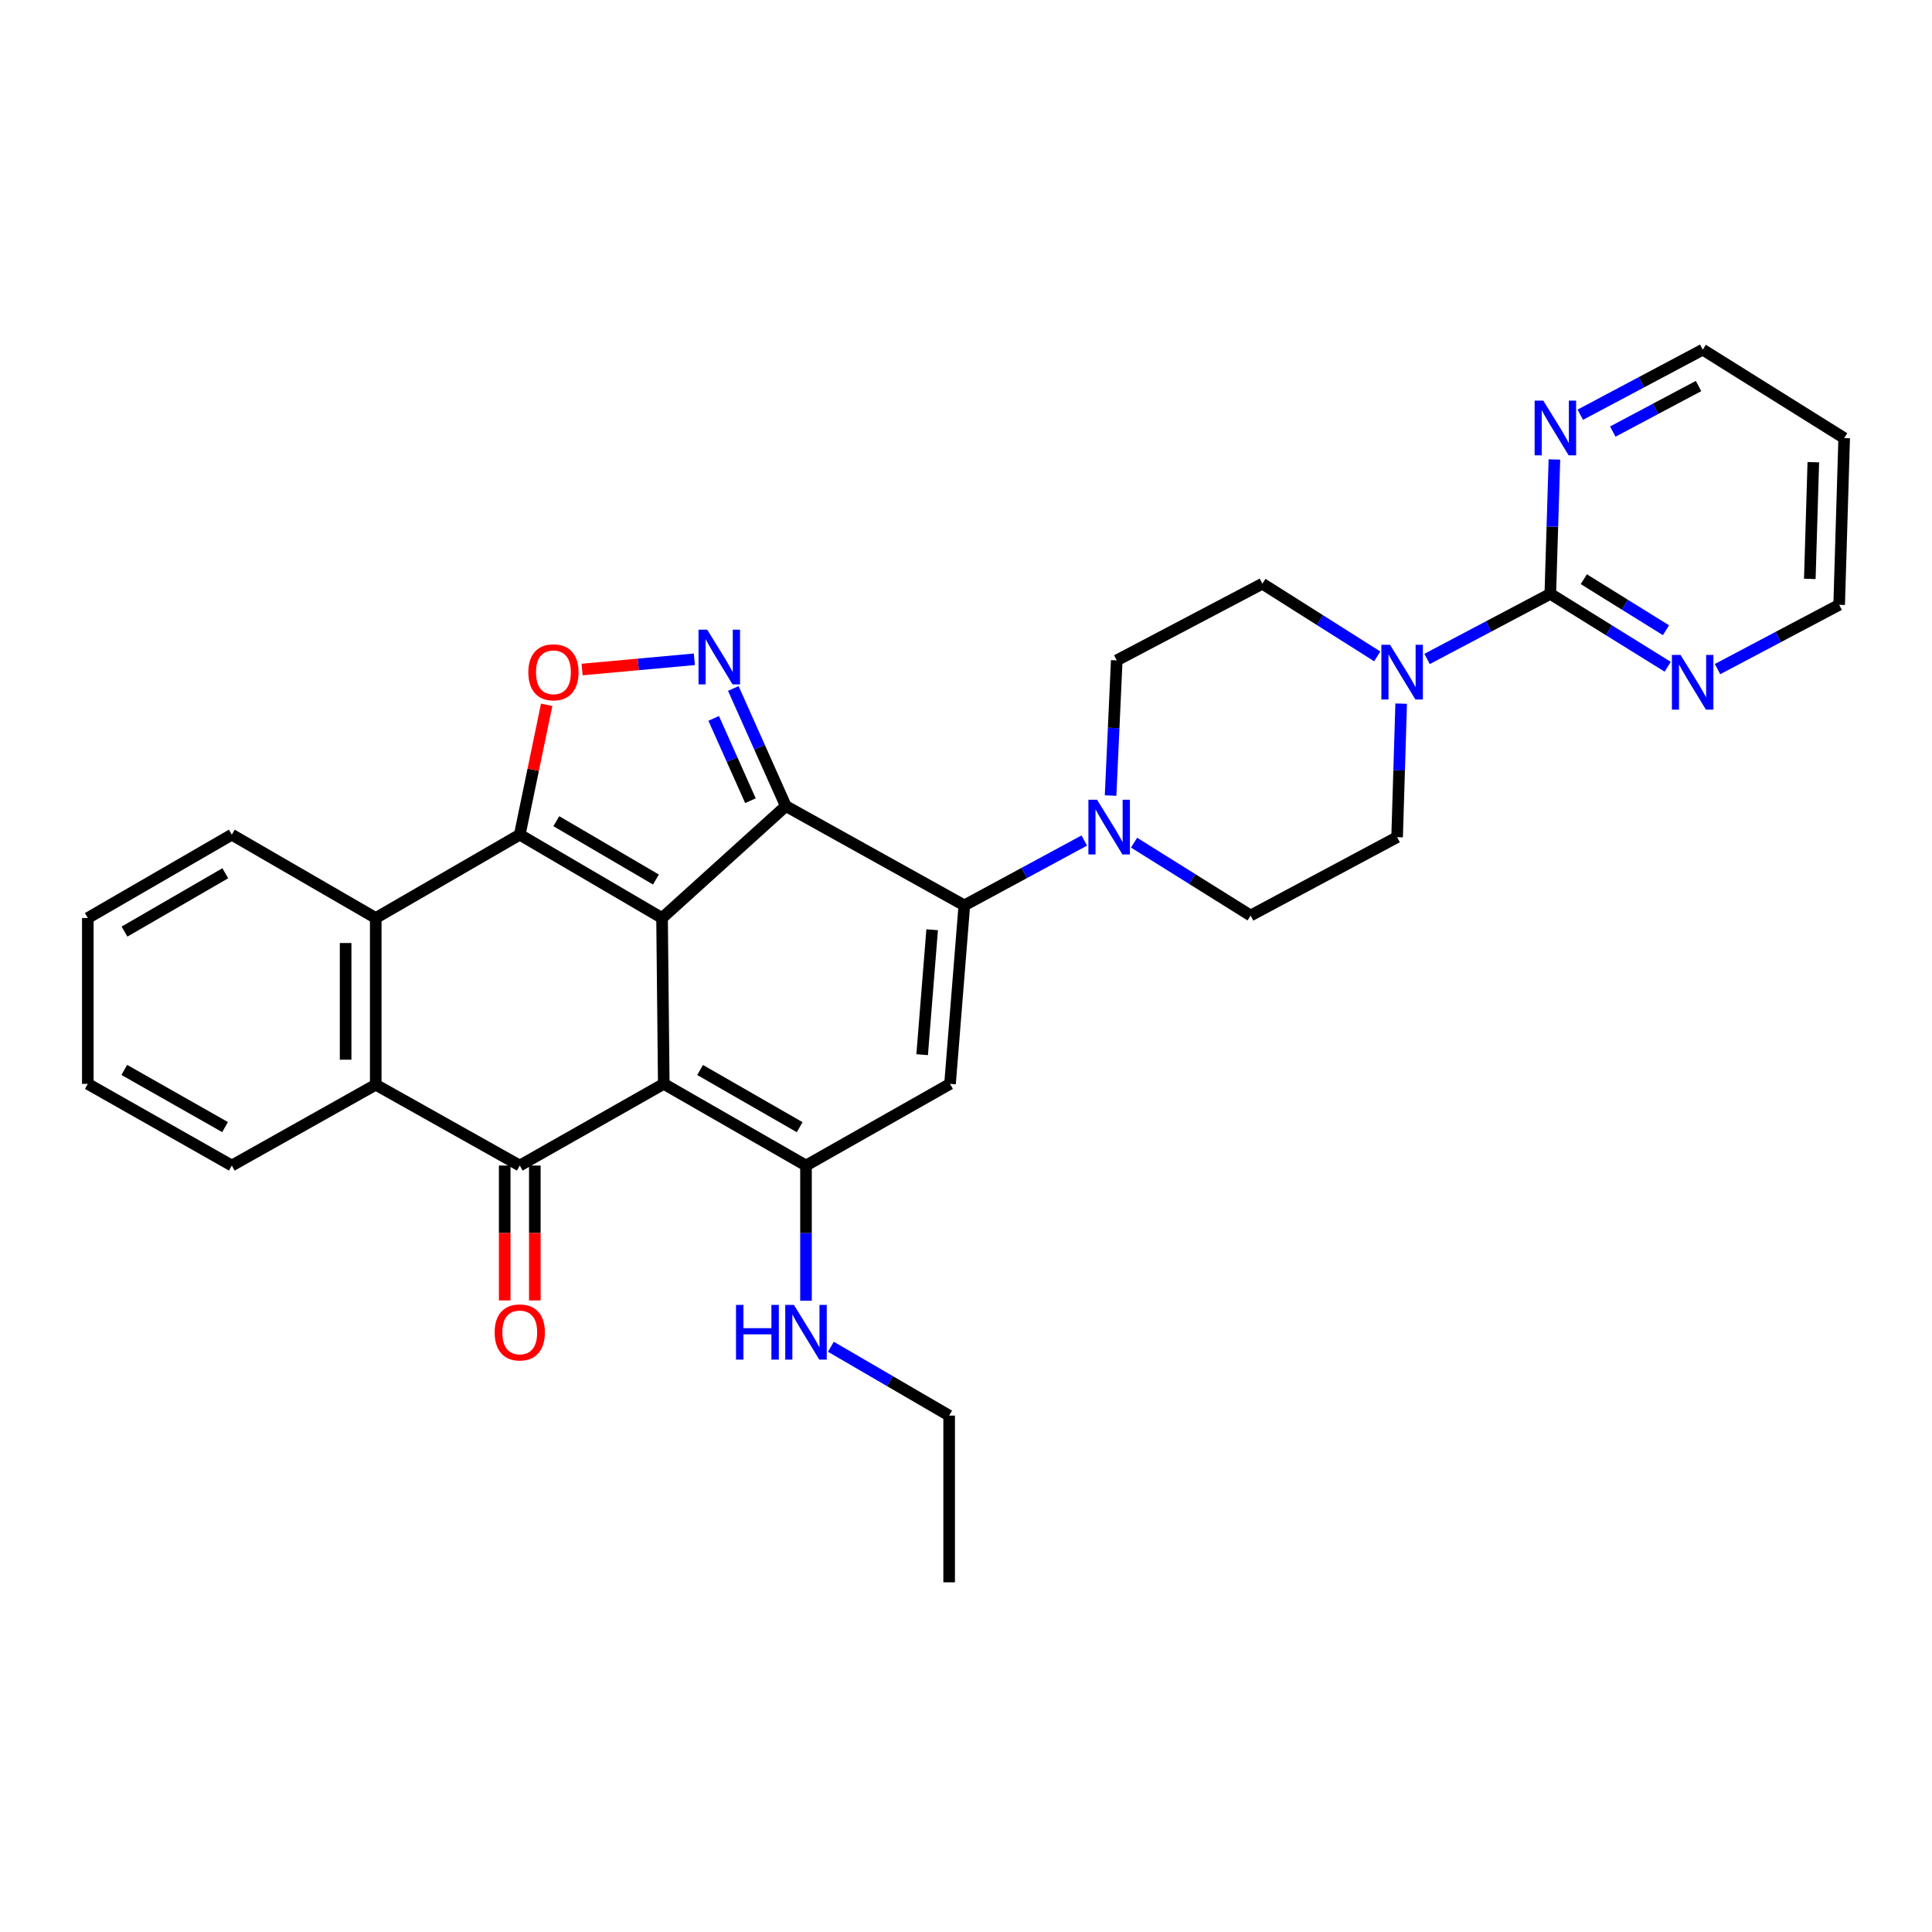 <?xml version='1.0' encoding='iso-8859-1'?>
<svg version='1.1' baseProfile='full'
              xmlns='http://www.w3.org/2000/svg'
                      xmlns:rdkit='http://www.rdkit.org/xml'
                      xmlns:xlink='http://www.w3.org/1999/xlink'
                  xml:space='preserve'
width='1000px' height='1000px' viewBox='0 0 1000 1000'>
<!-- END OF HEADER -->
<rect style='opacity:1.0;fill:#FFFFFF;stroke:none' width='1000' height='1000' x='0' y='0'> </rect>
<path class='bond-0' d='M 342.681,475.166 L 343.565,561.006' style='fill:none;fill-rule:evenodd;stroke:#000000;stroke-width:6px;stroke-linecap:butt;stroke-linejoin:miter;stroke-opacity:1' />
<path class='bond-1' d='M 342.681,475.166 L 406.745,417.218' style='fill:none;fill-rule:evenodd;stroke:#000000;stroke-width:6px;stroke-linecap:butt;stroke-linejoin:miter;stroke-opacity:1' />
<path class='bond-2' d='M 342.681,475.166 L 269.029,432.03' style='fill:none;fill-rule:evenodd;stroke:#000000;stroke-width:6px;stroke-linecap:butt;stroke-linejoin:miter;stroke-opacity:1' />
<path class='bond-2' d='M 339.513,455.242 L 287.956,425.046' style='fill:none;fill-rule:evenodd;stroke:#000000;stroke-width:6px;stroke-linecap:butt;stroke-linejoin:miter;stroke-opacity:1' />
<path class='bond-4' d='M 343.565,561.006 L 269.029,603.285' style='fill:none;fill-rule:evenodd;stroke:#000000;stroke-width:6px;stroke-linecap:butt;stroke-linejoin:miter;stroke-opacity:1' />
<path class='bond-5' d='M 343.565,561.006 L 417.183,603.285' style='fill:none;fill-rule:evenodd;stroke:#000000;stroke-width:6px;stroke-linecap:butt;stroke-linejoin:miter;stroke-opacity:1' />
<path class='bond-5' d='M 362.372,553.828 L 413.905,583.423' style='fill:none;fill-rule:evenodd;stroke:#000000;stroke-width:6px;stroke-linecap:butt;stroke-linejoin:miter;stroke-opacity:1' />
<path class='bond-3' d='M 406.745,417.218 L 499.134,468.618' style='fill:none;fill-rule:evenodd;stroke:#000000;stroke-width:6px;stroke-linecap:butt;stroke-linejoin:miter;stroke-opacity:1' />
<path class='bond-6' d='M 406.745,417.218 L 393.154,386.782' style='fill:none;fill-rule:evenodd;stroke:#000000;stroke-width:6px;stroke-linecap:butt;stroke-linejoin:miter;stroke-opacity:1' />
<path class='bond-6' d='M 393.154,386.782 L 379.563,356.346' style='fill:none;fill-rule:evenodd;stroke:#0000FF;stroke-width:6px;stroke-linecap:butt;stroke-linejoin:miter;stroke-opacity:1' />
<path class='bond-6' d='M 388.431,414.444 L 378.918,393.139' style='fill:none;fill-rule:evenodd;stroke:#000000;stroke-width:6px;stroke-linecap:butt;stroke-linejoin:miter;stroke-opacity:1' />
<path class='bond-6' d='M 378.918,393.139 L 369.404,371.834' style='fill:none;fill-rule:evenodd;stroke:#0000FF;stroke-width:6px;stroke-linecap:butt;stroke-linejoin:miter;stroke-opacity:1' />
<path class='bond-8' d='M 269.029,432.03 L 275.995,398.417' style='fill:none;fill-rule:evenodd;stroke:#000000;stroke-width:6px;stroke-linecap:butt;stroke-linejoin:miter;stroke-opacity:1' />
<path class='bond-8' d='M 275.995,398.417 L 282.961,364.804' style='fill:none;fill-rule:evenodd;stroke:#FF0000;stroke-width:6px;stroke-linecap:butt;stroke-linejoin:miter;stroke-opacity:1' />
<path class='bond-9' d='M 269.029,432.03 L 194.484,475.166' style='fill:none;fill-rule:evenodd;stroke:#000000;stroke-width:6px;stroke-linecap:butt;stroke-linejoin:miter;stroke-opacity:1' />
<path class='bond-7' d='M 499.134,468.618 L 491.736,561.006' style='fill:none;fill-rule:evenodd;stroke:#000000;stroke-width:6px;stroke-linecap:butt;stroke-linejoin:miter;stroke-opacity:1' />
<path class='bond-7' d='M 482.482,481.232 L 477.304,545.904' style='fill:none;fill-rule:evenodd;stroke:#000000;stroke-width:6px;stroke-linecap:butt;stroke-linejoin:miter;stroke-opacity:1' />
<path class='bond-11' d='M 499.134,468.618 L 530.179,451.836' style='fill:none;fill-rule:evenodd;stroke:#000000;stroke-width:6px;stroke-linecap:butt;stroke-linejoin:miter;stroke-opacity:1' />
<path class='bond-11' d='M 530.179,451.836 L 561.224,435.054' style='fill:none;fill-rule:evenodd;stroke:#0000FF;stroke-width:6px;stroke-linecap:butt;stroke-linejoin:miter;stroke-opacity:1' />
<path class='bond-16' d='M 261.233,603.285 L 261.233,638.192' style='fill:none;fill-rule:evenodd;stroke:#000000;stroke-width:6px;stroke-linecap:butt;stroke-linejoin:miter;stroke-opacity:1' />
<path class='bond-16' d='M 261.233,638.192 L 261.233,673.099' style='fill:none;fill-rule:evenodd;stroke:#FF0000;stroke-width:6px;stroke-linecap:butt;stroke-linejoin:miter;stroke-opacity:1' />
<path class='bond-16' d='M 276.824,603.285 L 276.824,638.192' style='fill:none;fill-rule:evenodd;stroke:#000000;stroke-width:6px;stroke-linecap:butt;stroke-linejoin:miter;stroke-opacity:1' />
<path class='bond-16' d='M 276.824,638.192 L 276.824,673.099' style='fill:none;fill-rule:evenodd;stroke:#FF0000;stroke-width:6px;stroke-linecap:butt;stroke-linejoin:miter;stroke-opacity:1' />
<path class='bond-32' d='M 269.029,603.285 L 194.484,561.439' style='fill:none;fill-rule:evenodd;stroke:#000000;stroke-width:6px;stroke-linecap:butt;stroke-linejoin:miter;stroke-opacity:1' />
<path class='bond-21' d='M 417.183,603.285 L 417.183,638.272' style='fill:none;fill-rule:evenodd;stroke:#000000;stroke-width:6px;stroke-linecap:butt;stroke-linejoin:miter;stroke-opacity:1' />
<path class='bond-21' d='M 417.183,638.272 L 417.183,673.259' style='fill:none;fill-rule:evenodd;stroke:#0000FF;stroke-width:6px;stroke-linecap:butt;stroke-linejoin:miter;stroke-opacity:1' />
<path class='bond-33' d='M 417.183,603.285 L 491.736,561.006' style='fill:none;fill-rule:evenodd;stroke:#000000;stroke-width:6px;stroke-linecap:butt;stroke-linejoin:miter;stroke-opacity:1' />
<path class='bond-31' d='M 359.402,341.249 L 330.349,343.897' style='fill:none;fill-rule:evenodd;stroke:#0000FF;stroke-width:6px;stroke-linecap:butt;stroke-linejoin:miter;stroke-opacity:1' />
<path class='bond-31' d='M 330.349,343.897 L 301.296,346.544' style='fill:none;fill-rule:evenodd;stroke:#FF0000;stroke-width:6px;stroke-linecap:butt;stroke-linejoin:miter;stroke-opacity:1' />
<path class='bond-10' d='M 194.484,475.166 L 194.484,561.439' style='fill:none;fill-rule:evenodd;stroke:#000000;stroke-width:6px;stroke-linecap:butt;stroke-linejoin:miter;stroke-opacity:1' />
<path class='bond-10' d='M 178.892,488.107 L 178.892,548.498' style='fill:none;fill-rule:evenodd;stroke:#000000;stroke-width:6px;stroke-linecap:butt;stroke-linejoin:miter;stroke-opacity:1' />
<path class='bond-22' d='M 194.484,475.166 L 119.982,432.03' style='fill:none;fill-rule:evenodd;stroke:#000000;stroke-width:6px;stroke-linecap:butt;stroke-linejoin:miter;stroke-opacity:1' />
<path class='bond-23' d='M 194.484,561.439 L 119.982,603.285' style='fill:none;fill-rule:evenodd;stroke:#000000;stroke-width:6px;stroke-linecap:butt;stroke-linejoin:miter;stroke-opacity:1' />
<path class='bond-17' d='M 586.993,436.161 L 617.149,455.014' style='fill:none;fill-rule:evenodd;stroke:#0000FF;stroke-width:6px;stroke-linecap:butt;stroke-linejoin:miter;stroke-opacity:1' />
<path class='bond-17' d='M 617.149,455.014 L 647.305,473.867' style='fill:none;fill-rule:evenodd;stroke:#000000;stroke-width:6px;stroke-linecap:butt;stroke-linejoin:miter;stroke-opacity:1' />
<path class='bond-18' d='M 574.838,411.777 L 576.433,376.792' style='fill:none;fill-rule:evenodd;stroke:#0000FF;stroke-width:6px;stroke-linecap:butt;stroke-linejoin:miter;stroke-opacity:1' />
<path class='bond-18' d='M 576.433,376.792 L 578.027,341.806' style='fill:none;fill-rule:evenodd;stroke:#000000;stroke-width:6px;stroke-linecap:butt;stroke-linejoin:miter;stroke-opacity:1' />
<path class='bond-12' d='M 802.441,307.375 L 770.545,324.226' style='fill:none;fill-rule:evenodd;stroke:#000000;stroke-width:6px;stroke-linecap:butt;stroke-linejoin:miter;stroke-opacity:1' />
<path class='bond-12' d='M 770.545,324.226 L 738.648,341.076' style='fill:none;fill-rule:evenodd;stroke:#0000FF;stroke-width:6px;stroke-linecap:butt;stroke-linejoin:miter;stroke-opacity:1' />
<path class='bond-14' d='M 802.441,307.375 L 832.822,326.247' style='fill:none;fill-rule:evenodd;stroke:#000000;stroke-width:6px;stroke-linecap:butt;stroke-linejoin:miter;stroke-opacity:1' />
<path class='bond-14' d='M 832.822,326.247 L 863.203,345.118' style='fill:none;fill-rule:evenodd;stroke:#0000FF;stroke-width:6px;stroke-linecap:butt;stroke-linejoin:miter;stroke-opacity:1' />
<path class='bond-14' d='M 819.783,299.792 L 841.049,313.002' style='fill:none;fill-rule:evenodd;stroke:#000000;stroke-width:6px;stroke-linecap:butt;stroke-linejoin:miter;stroke-opacity:1' />
<path class='bond-14' d='M 841.049,313.002 L 862.316,326.212' style='fill:none;fill-rule:evenodd;stroke:#0000FF;stroke-width:6px;stroke-linecap:butt;stroke-linejoin:miter;stroke-opacity:1' />
<path class='bond-15' d='M 802.441,307.375 L 803.501,272.6' style='fill:none;fill-rule:evenodd;stroke:#000000;stroke-width:6px;stroke-linecap:butt;stroke-linejoin:miter;stroke-opacity:1' />
<path class='bond-15' d='M 803.501,272.6 L 804.56,237.825' style='fill:none;fill-rule:evenodd;stroke:#0000FF;stroke-width:6px;stroke-linecap:butt;stroke-linejoin:miter;stroke-opacity:1' />
<path class='bond-13' d='M 712.86,339.745 L 683.136,320.936' style='fill:none;fill-rule:evenodd;stroke:#0000FF;stroke-width:6px;stroke-linecap:butt;stroke-linejoin:miter;stroke-opacity:1' />
<path class='bond-13' d='M 683.136,320.936 L 653.412,302.126' style='fill:none;fill-rule:evenodd;stroke:#000000;stroke-width:6px;stroke-linecap:butt;stroke-linejoin:miter;stroke-opacity:1' />
<path class='bond-35' d='M 725.244,364.192 L 724.192,398.756' style='fill:none;fill-rule:evenodd;stroke:#0000FF;stroke-width:6px;stroke-linecap:butt;stroke-linejoin:miter;stroke-opacity:1' />
<path class='bond-35' d='M 724.192,398.756 L 723.141,433.32' style='fill:none;fill-rule:evenodd;stroke:#000000;stroke-width:6px;stroke-linecap:butt;stroke-linejoin:miter;stroke-opacity:1' />
<path class='bond-26' d='M 888.996,346.325 L 920.471,329.687' style='fill:none;fill-rule:evenodd;stroke:#0000FF;stroke-width:6px;stroke-linecap:butt;stroke-linejoin:miter;stroke-opacity:1' />
<path class='bond-26' d='M 920.471,329.687 L 951.947,313.049' style='fill:none;fill-rule:evenodd;stroke:#000000;stroke-width:6px;stroke-linecap:butt;stroke-linejoin:miter;stroke-opacity:1' />
<path class='bond-25' d='M 817.957,214.665 L 849.654,197.827' style='fill:none;fill-rule:evenodd;stroke:#0000FF;stroke-width:6px;stroke-linecap:butt;stroke-linejoin:miter;stroke-opacity:1' />
<path class='bond-25' d='M 849.654,197.827 L 881.352,180.988' style='fill:none;fill-rule:evenodd;stroke:#000000;stroke-width:6px;stroke-linecap:butt;stroke-linejoin:miter;stroke-opacity:1' />
<path class='bond-25' d='M 834.781,223.383 L 856.969,211.596' style='fill:none;fill-rule:evenodd;stroke:#0000FF;stroke-width:6px;stroke-linecap:butt;stroke-linejoin:miter;stroke-opacity:1' />
<path class='bond-25' d='M 856.969,211.596 L 879.157,199.809' style='fill:none;fill-rule:evenodd;stroke:#000000;stroke-width:6px;stroke-linecap:butt;stroke-linejoin:miter;stroke-opacity:1' />
<path class='bond-19' d='M 647.305,473.867 L 723.141,433.32' style='fill:none;fill-rule:evenodd;stroke:#000000;stroke-width:6px;stroke-linecap:butt;stroke-linejoin:miter;stroke-opacity:1' />
<path class='bond-20' d='M 578.027,341.806 L 653.412,302.126' style='fill:none;fill-rule:evenodd;stroke:#000000;stroke-width:6px;stroke-linecap:butt;stroke-linejoin:miter;stroke-opacity:1' />
<path class='bond-27' d='M 430.066,697.076 L 460.672,714.894' style='fill:none;fill-rule:evenodd;stroke:#0000FF;stroke-width:6px;stroke-linecap:butt;stroke-linejoin:miter;stroke-opacity:1' />
<path class='bond-27' d='M 460.672,714.894 L 491.277,732.712' style='fill:none;fill-rule:evenodd;stroke:#000000;stroke-width:6px;stroke-linecap:butt;stroke-linejoin:miter;stroke-opacity:1' />
<path class='bond-28' d='M 119.982,432.03 L 45.455,475.166' style='fill:none;fill-rule:evenodd;stroke:#000000;stroke-width:6px;stroke-linecap:butt;stroke-linejoin:miter;stroke-opacity:1' />
<path class='bond-28' d='M 116.613,451.994 L 64.444,482.19' style='fill:none;fill-rule:evenodd;stroke:#000000;stroke-width:6px;stroke-linecap:butt;stroke-linejoin:miter;stroke-opacity:1' />
<path class='bond-34' d='M 119.982,603.285 L 45.455,561.006' style='fill:none;fill-rule:evenodd;stroke:#000000;stroke-width:6px;stroke-linecap:butt;stroke-linejoin:miter;stroke-opacity:1' />
<path class='bond-34' d='M 116.496,583.382 L 64.327,553.787' style='fill:none;fill-rule:evenodd;stroke:#000000;stroke-width:6px;stroke-linecap:butt;stroke-linejoin:miter;stroke-opacity:1' />
<path class='bond-24' d='M 954.545,226.758 L 881.352,180.988' style='fill:none;fill-rule:evenodd;stroke:#000000;stroke-width:6px;stroke-linecap:butt;stroke-linejoin:miter;stroke-opacity:1' />
<path class='bond-36' d='M 954.545,226.758 L 951.947,313.049' style='fill:none;fill-rule:evenodd;stroke:#000000;stroke-width:6px;stroke-linecap:butt;stroke-linejoin:miter;stroke-opacity:1' />
<path class='bond-36' d='M 938.571,239.232 L 936.752,299.636' style='fill:none;fill-rule:evenodd;stroke:#000000;stroke-width:6px;stroke-linecap:butt;stroke-linejoin:miter;stroke-opacity:1' />
<path class='bond-30' d='M 491.277,732.712 L 491.277,819.012' style='fill:none;fill-rule:evenodd;stroke:#000000;stroke-width:6px;stroke-linecap:butt;stroke-linejoin:miter;stroke-opacity:1' />
<path class='bond-29' d='M 45.455,475.166 L 45.455,561.006' style='fill:none;fill-rule:evenodd;stroke:#000000;stroke-width:6px;stroke-linecap:butt;stroke-linejoin:miter;stroke-opacity:1' />
<path  class='atom-7' d='M 366.037 325.914
L 375.317 340.914
Q 376.237 342.394, 377.717 345.074
Q 379.197 347.754, 379.277 347.914
L 379.277 325.914
L 383.037 325.914
L 383.037 354.234
L 379.157 354.234
L 369.197 337.834
Q 368.037 335.914, 366.797 333.714
Q 365.597 331.514, 365.237 330.834
L 365.237 354.234
L 361.557 354.234
L 361.557 325.914
L 366.037 325.914
' fill='#0000FF'/>
<path  class='atom-9' d='M 273.465 347.976
Q 273.465 341.176, 276.825 337.376
Q 280.185 333.576, 286.465 333.576
Q 292.745 333.576, 296.105 337.376
Q 299.465 341.176, 299.465 347.976
Q 299.465 354.856, 296.065 358.776
Q 292.665 362.656, 286.465 362.656
Q 280.225 362.656, 276.825 358.776
Q 273.465 354.896, 273.465 347.976
M 286.465 359.456
Q 290.785 359.456, 293.105 356.576
Q 295.465 353.656, 295.465 347.976
Q 295.465 342.416, 293.105 339.616
Q 290.785 336.776, 286.465 336.776
Q 282.145 336.776, 279.785 339.576
Q 277.465 342.376, 277.465 347.976
Q 277.465 353.696, 279.785 356.576
Q 282.145 359.456, 286.465 359.456
' fill='#FF0000'/>
<path  class='atom-12' d='M 567.834 413.937
L 577.114 428.937
Q 578.034 430.417, 579.514 433.097
Q 580.994 435.777, 581.074 435.937
L 581.074 413.937
L 584.834 413.937
L 584.834 442.257
L 580.954 442.257
L 570.994 425.857
Q 569.834 423.937, 568.594 421.737
Q 567.394 419.537, 567.034 418.857
L 567.034 442.257
L 563.354 442.257
L 563.354 413.937
L 567.834 413.937
' fill='#0000FF'/>
<path  class='atom-14' d='M 719.48 333.736
L 728.76 348.736
Q 729.68 350.216, 731.16 352.896
Q 732.64 355.576, 732.72 355.736
L 732.72 333.736
L 736.48 333.736
L 736.48 362.056
L 732.6 362.056
L 722.64 345.656
Q 721.48 343.736, 720.24 341.536
Q 719.04 339.336, 718.68 338.656
L 718.68 362.056
L 715 362.056
L 715 333.736
L 719.48 333.736
' fill='#0000FF'/>
<path  class='atom-15' d='M 869.851 338.976
L 879.131 353.976
Q 880.051 355.456, 881.531 358.136
Q 883.011 360.816, 883.091 360.976
L 883.091 338.976
L 886.851 338.976
L 886.851 367.296
L 882.971 367.296
L 873.011 350.896
Q 871.851 348.976, 870.611 346.776
Q 869.411 344.576, 869.051 343.896
L 869.051 367.296
L 865.371 367.296
L 865.371 338.976
L 869.851 338.976
' fill='#0000FF'/>
<path  class='atom-16' d='M 798.797 207.358
L 808.077 222.358
Q 808.997 223.838, 810.477 226.518
Q 811.957 229.198, 812.037 229.358
L 812.037 207.358
L 815.797 207.358
L 815.797 235.678
L 811.917 235.678
L 801.957 219.278
Q 800.797 217.358, 799.557 215.158
Q 798.357 212.958, 797.997 212.278
L 797.997 235.678
L 794.317 235.678
L 794.317 207.358
L 798.797 207.358
' fill='#0000FF'/>
<path  class='atom-17' d='M 256.029 689.656
Q 256.029 682.856, 259.389 679.056
Q 262.749 675.256, 269.029 675.256
Q 275.309 675.256, 278.669 679.056
Q 282.029 682.856, 282.029 689.656
Q 282.029 696.536, 278.629 700.456
Q 275.229 704.336, 269.029 704.336
Q 262.789 704.336, 259.389 700.456
Q 256.029 696.576, 256.029 689.656
M 269.029 701.136
Q 273.349 701.136, 275.669 698.256
Q 278.029 695.336, 278.029 689.656
Q 278.029 684.096, 275.669 681.296
Q 273.349 678.456, 269.029 678.456
Q 264.709 678.456, 262.349 681.256
Q 260.029 684.056, 260.029 689.656
Q 260.029 695.376, 262.349 698.256
Q 264.709 701.136, 269.029 701.136
' fill='#FF0000'/>
<path  class='atom-22' d='M 380.963 675.416
L 384.803 675.416
L 384.803 687.456
L 399.283 687.456
L 399.283 675.416
L 403.123 675.416
L 403.123 703.736
L 399.283 703.736
L 399.283 690.656
L 384.803 690.656
L 384.803 703.736
L 380.963 703.736
L 380.963 675.416
' fill='#0000FF'/>
<path  class='atom-22' d='M 410.923 675.416
L 420.203 690.416
Q 421.123 691.896, 422.603 694.576
Q 424.083 697.256, 424.163 697.416
L 424.163 675.416
L 427.923 675.416
L 427.923 703.736
L 424.043 703.736
L 414.083 687.336
Q 412.923 685.416, 411.683 683.216
Q 410.483 681.016, 410.123 680.336
L 410.123 703.736
L 406.443 703.736
L 406.443 675.416
L 410.923 675.416
' fill='#0000FF'/>
</svg>
